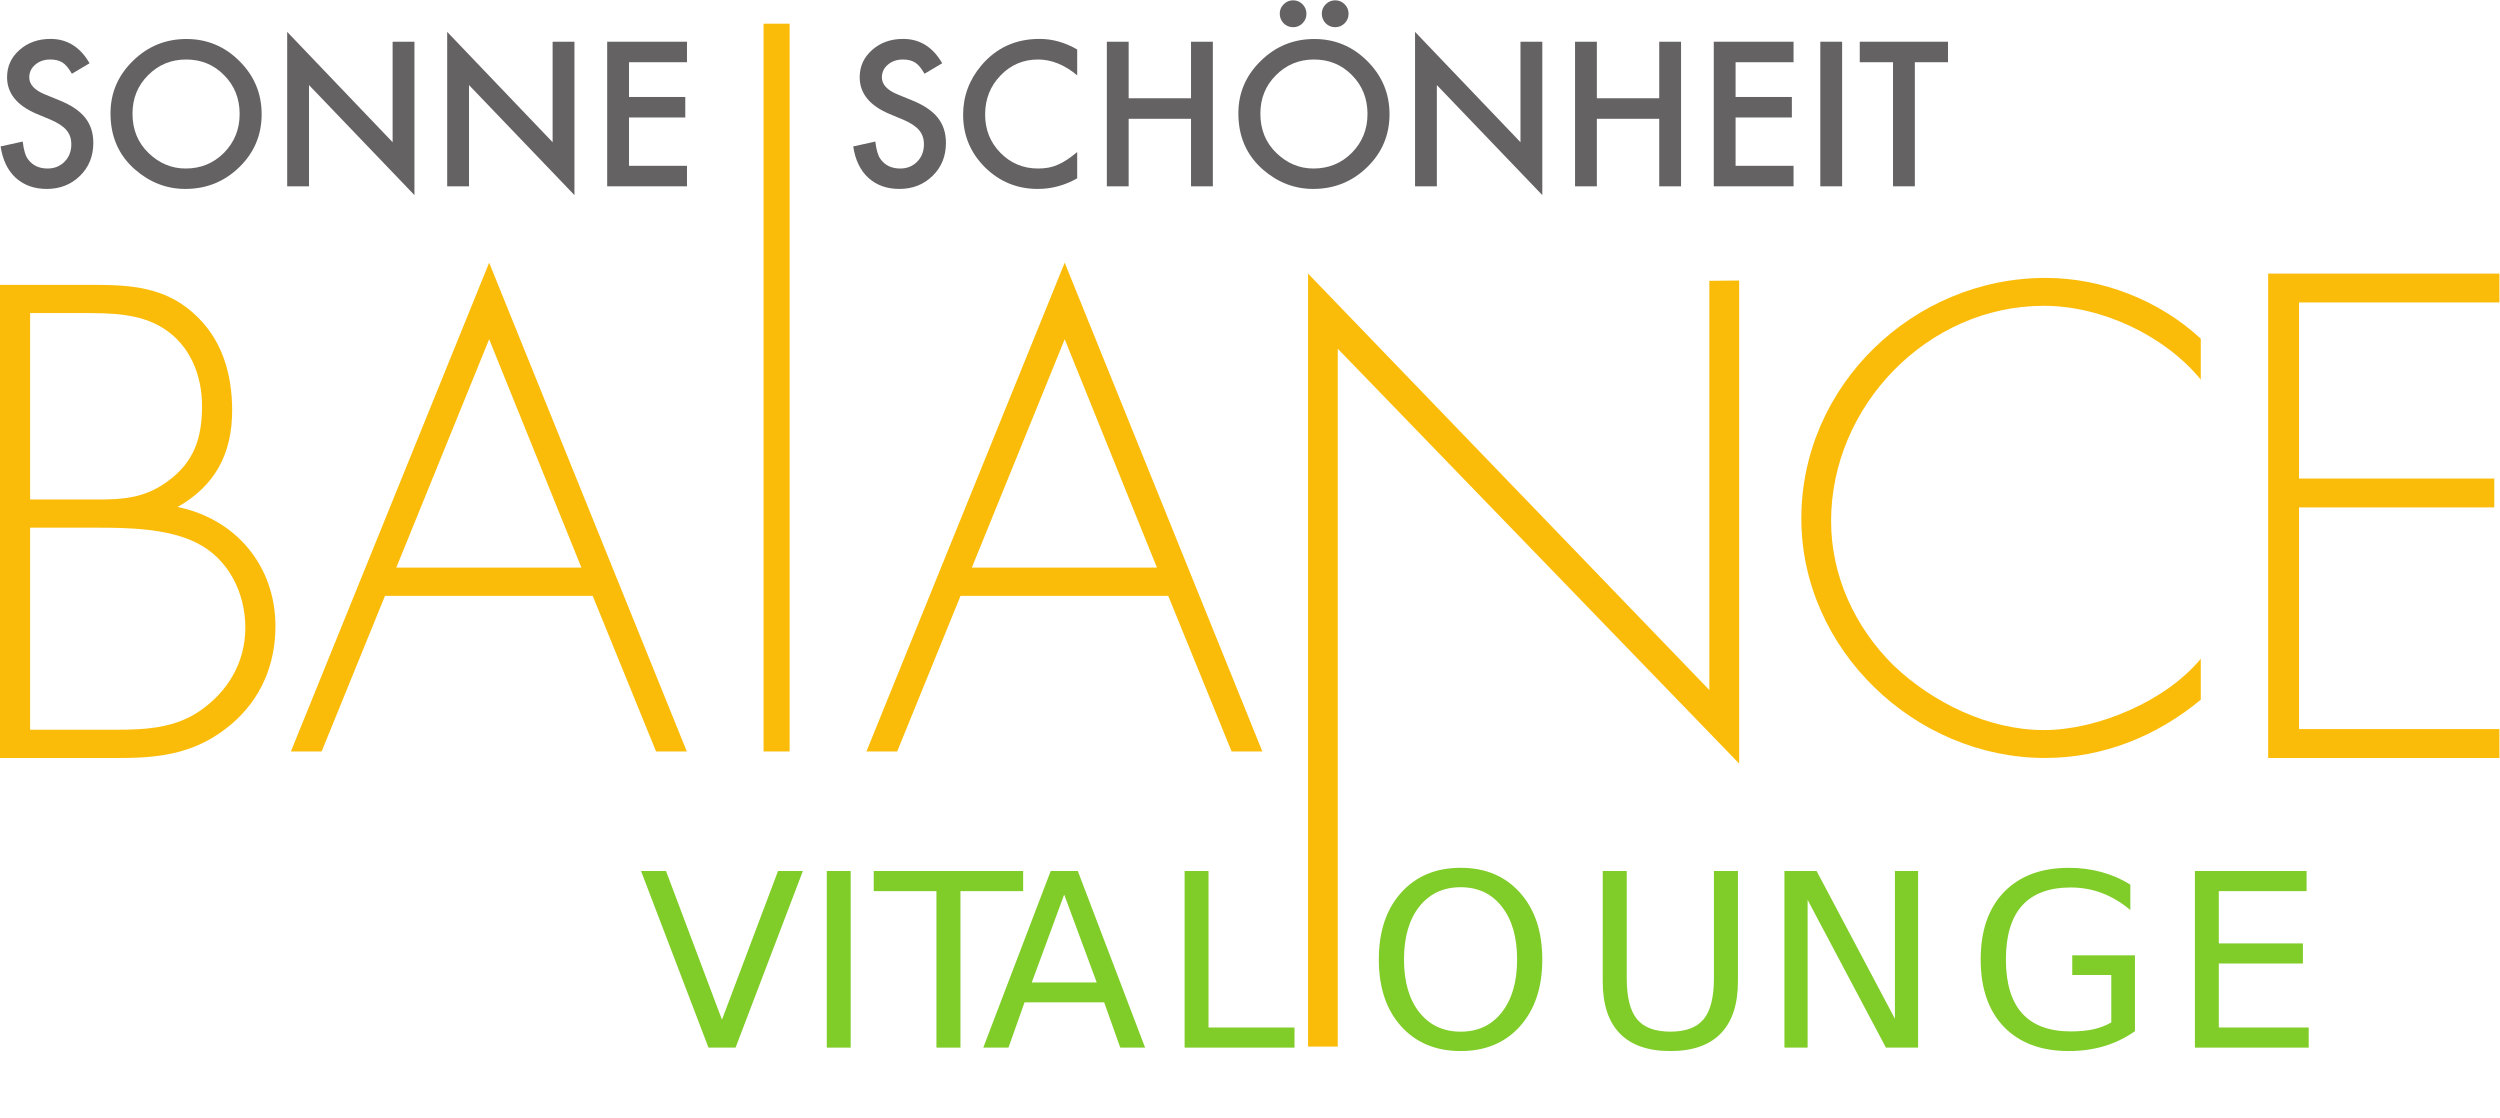 <?xml version="1.0" encoding="UTF-8" standalone="no"?>
<svg
   xmlns:dc="http://purl.org/dc/elements/1.1/"
   xmlns:cc="http://creativecommons.org/ns#"
   xmlns:rdf="http://www.w3.org/1999/02/22-rdf-syntax-ns#"
   xmlns:svg="http://www.w3.org/2000/svg"
   xmlns="http://www.w3.org/2000/svg"
   xmlns:sodipodi="http://sodipodi.sourceforge.net/DTD/sodipodi-0.dtd"
   xmlns:inkscape="http://www.inkscape.org/namespaces/inkscape"
   version="1.1"
   id="svg2"
   xml:space="preserve"
   width="280.107"
   height="125.213"
   viewBox="0 0 280.107 125.213"
   sodipodi:docname="Logo_Balance_Hofgeismar_CMYK.eps"><defs
     id="defs6" /><sodipodi:namedview
     pagecolor="#ffffff"
     bordercolor="#666666"
     borderopacity="1"
     objecttolerance="10"
     gridtolerance="10"
     guidetolerance="10"
     inkscape:pageopacity="0"
     inkscape:pageshadow="2"
     inkscape:window-width="640"
     inkscape:window-height="480"
     id="namedview4" /><g
     id="g10"
     inkscape:groupmode="layer"
     inkscape:label="ink_ext_XXXXXX"
     transform="matrix(1.333,0,0,-1.333,0,125.213)"><g
       id="g12"
       transform="scale(0.1)"><path
         d="m 231.527,412.988 c 0,50.633 -33.222,90.192 -82.285,100.203 31.668,17.938 45.887,44.832 45.887,81.215 0,31.649 -8.957,61.192 -33.207,82.282 -23.742,21.093 -52.234,23.214 -82.285,23.214 H 0 V 302.23 h 101.781 c 35.348,0 64.875,4.75 92.821,28.489 24.793,21.094 36.925,50.094 36.925,82.269 M 140.285,534.281 C 117.598,517.941 95.977,519.52 69.082,519.52 H 25.316 V 676.18 H 69.082 c 23.215,0 48.008,0 68.047,-12.676 22.672,-14.238 32.684,-39.555 32.684,-65.399 0,-27.421 -6.856,-47.464 -29.528,-63.824 m 65.926,-122.347 c 0,-29.524 -14.766,-54.317 -39.031,-70.676 -24.266,-16.34 -53.266,-15.289 -81.215,-15.289 H 25.316 v 169.828 h 55.898 c 26.371,0 59.598,-0.527 83.863,-12.66 26.895,-13.184 41.133,-42.184 41.133,-71.203"
         style="fill:#fbbc09;fill-opacity:1;fill-rule:nonzero;stroke:none"
         id="path14" /><path
         d="m 1099.47,59.613 h 24.96 V 646.215 l 337.38,-348.703 v 406.043 l -25.06,-0.254 V 359.367 L 1099.47,709.371 V 59.613"
         style="fill:#fbbc09;fill-opacity:1;fill-rule:nonzero;stroke:none"
         id="path16" /><path
         d="m 641.809,307.711 h 21.906 V 919.422 H 641.809 V 307.711"
         style="fill:#fbbc09;fill-opacity:1;fill-rule:nonzero;stroke:none"
         id="path18" /><path
         d="m 1849.83,654.664 c -34.94,32.313 -82.9,51.078 -130.34,51.078 -111.56,0 -205.41,-90.715 -205.41,-202.269 0,-110.016 95.41,-201.243 204.9,-201.243 48.48,0 93.84,18.243 130.85,48.993 v 34.414 c -29.19,-35.449 -86.54,-59.953 -131.9,-59.953 -46.4,0 -93.32,22.941 -126.17,54.214 -32.85,32.329 -52.66,75.598 -52.66,121.485 0,96.453 80.81,180.91 178.83,180.91 48.5,0 101.68,-25.031 131.9,-62.039 v 34.41"
         style="fill:#fbbc09;fill-opacity:1;fill-rule:nonzero;stroke:none"
         id="path20" /><path
         d="M 1906.46,709.375 V 302.23 h 194.38 v 24.317 h -168.45 v 186.289 h 164.14 v 24.281 H 1932.39 V 685.09 h 168.45 v 24.285 h -194.38"
         style="fill:#fbbc09;fill-opacity:1;fill-rule:nonzero;stroke:none"
         id="path22" /><path
         d="M 1061.05,307.703 894.918,718.547 728.262,307.703 h 25.843 l 53.266,130.801 H 981.934 L 1035.2,307.703 Z m -88.601,154.524 h -155.59 l 78.059,191.972 z"
         style="fill:#fbbc09;fill-opacity:1;fill-rule:nonzero;stroke:none"
         id="path24" /><path
         d="M 577.281,307.703 411.152,718.547 244.496,307.703 h 25.844 l 53.265,130.801 h 174.563 l 53.27,-130.801 z m -88.597,154.524 h -155.59 l 78.058,191.972 z"
         style="fill:#fbbc09;fill-opacity:1;fill-rule:nonzero;stroke:none"
         id="path26" /><g
         id="g28"
         transform="scale(10)"><g
           aria-label="VITALOUNGE"
           transform="matrix(1,0,0,-1,53.723,5.877)"
           id="text32"
           style="font-variant:normal;font-weight:500;font-size:20.363px;font-family:Futura;-inkscape-font-specification:Futura-Medium;writing-mode:lr-tb;fill:#80cc28;fill-opacity:1;fill-rule:nonzero;stroke:none"><path
             d="M 5.827,0 0.159,-14.845 H 2.257 L 6.96,-2.347 11.673,-14.845 h 2.088 L 8.103,0 Z"
             id="path62" /><path
             d="M 15.77,-14.845 H 17.778 V 0 h -2.008 z"
             id="path64" /><path
             d="m 19.717,-14.845 h 12.558 v 1.69 H 27.005 V 0 h -2.018 v -13.154 h -5.27 z"
             id="path66" /><path
             d="m 35.725,-12.866 -2.724,7.388 h 5.459 z m -1.133,-1.979 H 36.869 L 42.526,0 H 40.438 L 39.086,-3.808 H 32.394 L 31.042,0 h -2.118 z"
             id="path68" /><path
             d="m 45.847,-14.845 h 2.008 v 13.154 h 7.229 V 0 h -9.237 z"
             id="path70" /><path
             d="m 69.051,-13.483 q -2.187,0 -3.48,1.631 -1.283,1.631 -1.283,4.444 0,2.804 1.283,4.435 1.293,1.631 3.48,1.631 2.187,0 3.46,-1.631 1.283,-1.631 1.283,-4.435 0,-2.814 -1.283,-4.444 -1.273,-1.631 -3.46,-1.631 z m 0,-1.631 q 3.122,0 4.991,2.098 1.869,2.088 1.869,5.608 0,3.51 -1.869,5.608 -1.869,2.088 -4.991,2.088 -3.132,0 -5.011,-2.088 -1.869,-2.088 -1.869,-5.608 0,-3.52 1.869,-5.608 1.879,-2.098 5.011,-2.098 z"
             id="path72" /><path
             d="m 80.992,-14.845 h 2.018 v 9.018 q 0,2.386 0.865,3.44 0.865,1.044 2.804,1.044 1.929,0 2.794,-1.044 0.865,-1.054 0.865,-3.44 v -9.018 h 2.018 v 9.267 q 0,2.903 -1.442,4.385 -1.432,1.481 -4.236,1.481 -2.814,0 -4.256,-1.481 -1.432,-1.481 -1.432,-4.385 z"
             id="path74" /><path
             d="m 96.264,-14.845 h 2.704 l 6.582,12.419 V -14.845 h 1.949 V 0 h -2.704 L 98.213,-12.419 V 0 h -1.949 z"
             id="path76" /><path
             d="m 123.737,-2.118 v -3.987 h -3.281 v -1.651 h 5.27 v 6.373 q -1.163,0.825 -2.565,1.253 -1.402,0.418 -2.993,0.418 -3.48,0 -5.449,-2.028 -1.959,-2.038 -1.959,-5.667 0,-3.639 1.959,-5.667 1.969,-2.038 5.449,-2.038 1.452,0 2.754,0.358 1.312,0.358 2.416,1.054 v 2.138 q -1.114,-0.945 -2.366,-1.422 -1.253,-0.477 -2.635,-0.477 -2.724,0 -4.096,1.521 -1.362,1.521 -1.362,4.534 0,3.003 1.362,4.524 1.372,1.521 4.096,1.521 1.064,0 1.899,-0.179 0.835,-0.189 1.501,-0.577 z"
             id="path78" /><path
             d="m 130.766,-14.845 h 9.386 v 1.69 h -7.378 v 4.395 h 7.069 v 1.69 h -7.069 v 5.379 h 7.557 V 0 h -9.565 z"
             id="path80" /></g></g><path
         d="M 75.289,886.164 60.418,877.348 c -2.785,4.828 -5.438,7.976 -7.953,9.445 -2.629,1.68 -6.008,2.52 -10.16,2.52 -5.086,0 -9.312,-1.442 -12.668,-4.336 -3.355,-2.832 -5.039,-6.395 -5.039,-10.704 0,-5.925 4.41,-10.707 13.223,-14.32 l 12.125,-4.961 c 9.867,-3.984 17.086,-8.859 21.641,-14.601 4.574,-5.75 6.852,-12.793 6.852,-21.137 0,-11.176 -3.727,-20.414 -11.176,-27.707 -7.508,-7.348 -16.82,-11.02 -27.941,-11.02 -10.555,0 -19.262,3.125 -26.133,9.364 -6.777,6.246 -10.992,15.039 -12.676,26.375 l 18.578,4.089 c 0.836,-7.132 2.309,-12.07 4.406,-14.796 3.777,-5.246 9.289,-7.871 16.531,-7.871 5.715,0 10.465,1.914 14.242,5.742 3.777,3.836 5.668,8.691 5.668,14.566 0,2.359 -0.324,4.524 -0.977,6.496 -0.664,1.961 -1.684,3.778 -3.074,5.426 -1.395,1.656 -3.191,3.199 -5.394,4.648 -2.207,1.442 -4.824,2.817 -7.871,4.129 l -11.727,4.887 c -16.637,7.027 -24.949,17.316 -24.949,30.856 0,9.132 3.488,16.761 10.465,22.902 6.976,6.191 15.672,9.289 26.059,9.289 14.004,0 24.949,-6.82 32.82,-20.465"
         style="fill:#656263;fill-opacity:1;fill-rule:nonzero;stroke:none"
         id="path34" /><path
         d="m 111.375,843.813 c 0,-13.43 4.516,-24.473 13.539,-33.141 8.981,-8.652 19.34,-12.984 31.098,-12.984 12.75,0 23.504,4.406 32.269,13.222 8.77,8.926 13.145,19.789 13.145,32.59 0,12.957 -4.328,23.82 -12.985,32.586 -8.609,8.816 -19.257,13.227 -31.957,13.227 -12.644,0 -23.328,-4.411 -32.035,-13.227 -8.715,-8.707 -13.074,-19.469 -13.074,-32.273 z m -18.492,0.234 c 0,17.109 6.269,31.801 18.808,44.078 12.493,12.281 27.5,18.43 45.024,18.43 17.316,0 32.172,-6.2 44.558,-18.578 12.43,-12.387 18.653,-27.27 18.653,-44.633 0,-17.477 -6.246,-32.301 -18.735,-44.473 -12.543,-12.23 -27.679,-18.344 -45.421,-18.344 -15.684,0 -29.778,5.438 -42.266,16.289 -13.746,12.024 -20.621,27.766 -20.621,47.231"
         style="fill:#656263;fill-opacity:1;fill-rule:nonzero;stroke:none"
         id="path36" /><path
         d="m 241.387,782.73 v 129.805 l 88.625,-92.734 v 84.465 h 18.343 V 775.332 l -88.632,92.496 V 782.73 h -18.336"
         style="fill:#656263;fill-opacity:1;fill-rule:nonzero;stroke:none"
         id="path38" /><path
         d="m 375.871,782.73 v 129.805 l 88.625,-92.734 v 84.465 h 18.348 V 775.332 l -88.633,92.496 V 782.73 h -18.34"
         style="fill:#656263;fill-opacity:1;fill-rule:nonzero;stroke:none"
         id="path40" /><path
         d="M 577.426,887.031 H 528.695 V 857.824 H 576 v -17.242 h -47.305 v -40.617 h 48.731 V 782.73 h -67.067 v 121.536 h 67.067 v -17.235"
         style="fill:#656263;fill-opacity:1;fill-rule:nonzero;stroke:none"
         id="path42" /><path
         d="m 791.945,886.164 -14.875,-8.816 c -2.785,4.828 -5.433,7.976 -7.953,9.445 -2.629,1.68 -6.008,2.52 -10.156,2.52 -5.09,0 -9.316,-1.442 -12.672,-4.336 -3.355,-2.832 -5.035,-6.395 -5.035,-10.704 0,-5.925 4.406,-10.707 13.223,-14.32 l 12.121,-4.961 c 9.871,-3.984 17.086,-8.859 21.644,-14.601 4.571,-5.75 6.852,-12.793 6.852,-21.137 0,-11.176 -3.731,-20.414 -11.18,-27.707 -7.504,-7.348 -16.82,-11.02 -27.937,-11.02 -10.555,0 -19.266,3.125 -26.133,9.364 -6.778,6.246 -10.996,15.039 -12.68,26.375 l 18.578,4.089 c 0.836,-7.132 2.313,-12.07 4.406,-14.796 3.782,-5.246 9.29,-7.871 16.532,-7.871 5.718,0 10.465,1.914 14.242,5.742 3.781,3.836 5.668,8.691 5.668,14.566 0,2.359 -0.32,4.524 -0.977,6.496 -0.664,1.961 -1.683,3.778 -3.074,5.426 -1.391,1.656 -3.191,3.199 -5.394,4.648 -2.204,1.442 -4.821,2.817 -7.872,4.129 l -11.722,4.887 c -16.641,7.027 -24.949,17.316 -24.949,30.856 0,9.132 3.488,16.761 10.464,22.902 6.977,6.191 15.668,9.289 26.059,9.289 14.004,0 24.949,-6.82 32.82,-20.465"
         style="fill:#656263;fill-opacity:1;fill-rule:nonzero;stroke:none"
         id="path44" /><path
         d="m 905.41,897.738 v -21.726 c -10.597,8.867 -21.566,13.301 -32.902,13.301 -12.488,0 -23.012,-4.485 -31.57,-13.465 -8.602,-8.918 -12.911,-19.836 -12.911,-32.746 0,-12.743 4.309,-23.508 12.911,-32.266 8.609,-8.766 19.156,-13.148 31.652,-13.148 6.445,0 11.93,1.05 16.445,3.148 2.52,1.051 5.133,2.469 7.832,4.25 2.699,1.781 5.551,3.937 8.543,6.453 v -22.113 c -10.5,-5.934 -21.519,-8.899 -33.062,-8.899 -17.368,0 -32.188,6.067 -44.469,18.18 -12.231,12.231 -18.344,26.977 -18.344,44.246 0,15.477 5.121,29.281 15.344,41.395 12.598,14.855 28.894,22.281 48.887,22.281 10.914,0 21.461,-2.965 31.644,-8.891"
         style="fill:#656263;fill-opacity:1;fill-rule:nonzero;stroke:none"
         id="path46" /><path
         d="m 948.672,856.723 h 52.418 v 47.543 h 18.35 V 782.73 h -18.35 v 56.758 H 948.672 V 782.73 h -18.34 v 121.536 h 18.34 v -47.543"
         style="fill:#656263;fill-opacity:1;fill-rule:nonzero;stroke:none"
         id="path48" /><path
         d="m 1111.01,927.883 c 0,3.039 1.11,5.668 3.32,7.871 2.2,2.203 4.84,3.305 7.94,3.305 3.1,0 5.74,-1.102 7.95,-3.305 2.2,-2.203 3.31,-4.883 3.31,-8.031 0,-3.098 -1.11,-5.743 -3.31,-7.946 -2.21,-2.203 -4.85,-3.312 -7.95,-3.312 -3.15,0 -5.82,1.109 -8.03,3.312 -2.15,2.305 -3.23,5.004 -3.23,8.106 z m -35.34,0 c 0,3.039 1.11,5.668 3.31,7.871 2.2,2.203 4.83,3.305 7.87,3.305 3.15,0 5.8,-1.102 7.96,-3.305 2.2,-2.203 3.29,-4.883 3.29,-8.031 0,-3.098 -1.09,-5.743 -3.29,-7.946 -2.16,-2.203 -4.79,-3.312 -7.88,-3.312 -3.14,0 -5.83,1.109 -8.03,3.312 -2.15,2.305 -3.23,5.004 -3.23,8.106 z m -16.29,-84.07 c 0,-13.43 4.51,-24.473 13.53,-33.141 8.99,-8.652 19.34,-12.984 31.1,-12.984 12.75,0 23.51,4.406 32.27,13.222 8.77,8.926 13.14,19.789 13.14,32.59 0,12.957 -4.32,23.82 -12.98,32.586 -8.61,8.816 -19.25,13.227 -31.96,13.227 -12.64,0 -23.32,-4.411 -32.03,-13.227 -8.72,-8.707 -13.07,-19.469 -13.07,-32.273 z m -18.5,0.234 c 0,17.109 6.27,31.801 18.81,44.078 12.5,12.281 27.5,18.43 45.03,18.43 17.31,0 32.17,-6.2 44.55,-18.578 12.43,-12.387 18.66,-27.27 18.66,-44.633 0,-17.477 -6.25,-32.301 -18.75,-44.473 -12.53,-12.23 -27.67,-18.344 -45.41,-18.344 -15.68,0 -29.78,5.438 -42.26,16.289 -13.75,12.024 -20.63,27.766 -20.63,47.231"
         style="fill:#656263;fill-opacity:1;fill-rule:nonzero;stroke:none"
         id="path50" /><path
         d="m 1189.39,782.73 v 129.805 l 88.62,-92.734 v 84.465 h 18.35 V 775.332 l -88.64,92.496 V 782.73 h -18.33"
         style="fill:#656263;fill-opacity:1;fill-rule:nonzero;stroke:none"
         id="path52" /><path
         d="m 1342.21,856.723 h 52.42 v 47.543 h 18.34 V 782.73 h -18.34 v 56.758 h -52.42 V 782.73 h -18.34 v 121.536 h 18.34 v -47.543"
         style="fill:#656263;fill-opacity:1;fill-rule:nonzero;stroke:none"
         id="path54" /><path
         d="m 1507.54,887.031 h -48.72 v -29.207 h 47.3 v -17.242 h -47.3 v -40.617 h 48.72 V 782.73 h -67.06 v 121.536 h 67.06 v -17.235"
         style="fill:#656263;fill-opacity:1;fill-rule:nonzero;stroke:none"
         id="path56" /><path
         d="M 1548.36,904.266 V 782.73 h -18.33 v 121.536 h 18.33"
         style="fill:#656263;fill-opacity:1;fill-rule:nonzero;stroke:none"
         id="path58" /><path
         d="M 1609.48,887.031 V 782.73 h -18.33 v 104.301 h -27.96 v 17.235 h 74.16 v -17.235 h -27.87"
         style="fill:#656263;fill-opacity:1;fill-rule:nonzero;stroke:none"
         id="path60" /></g></g></svg>
